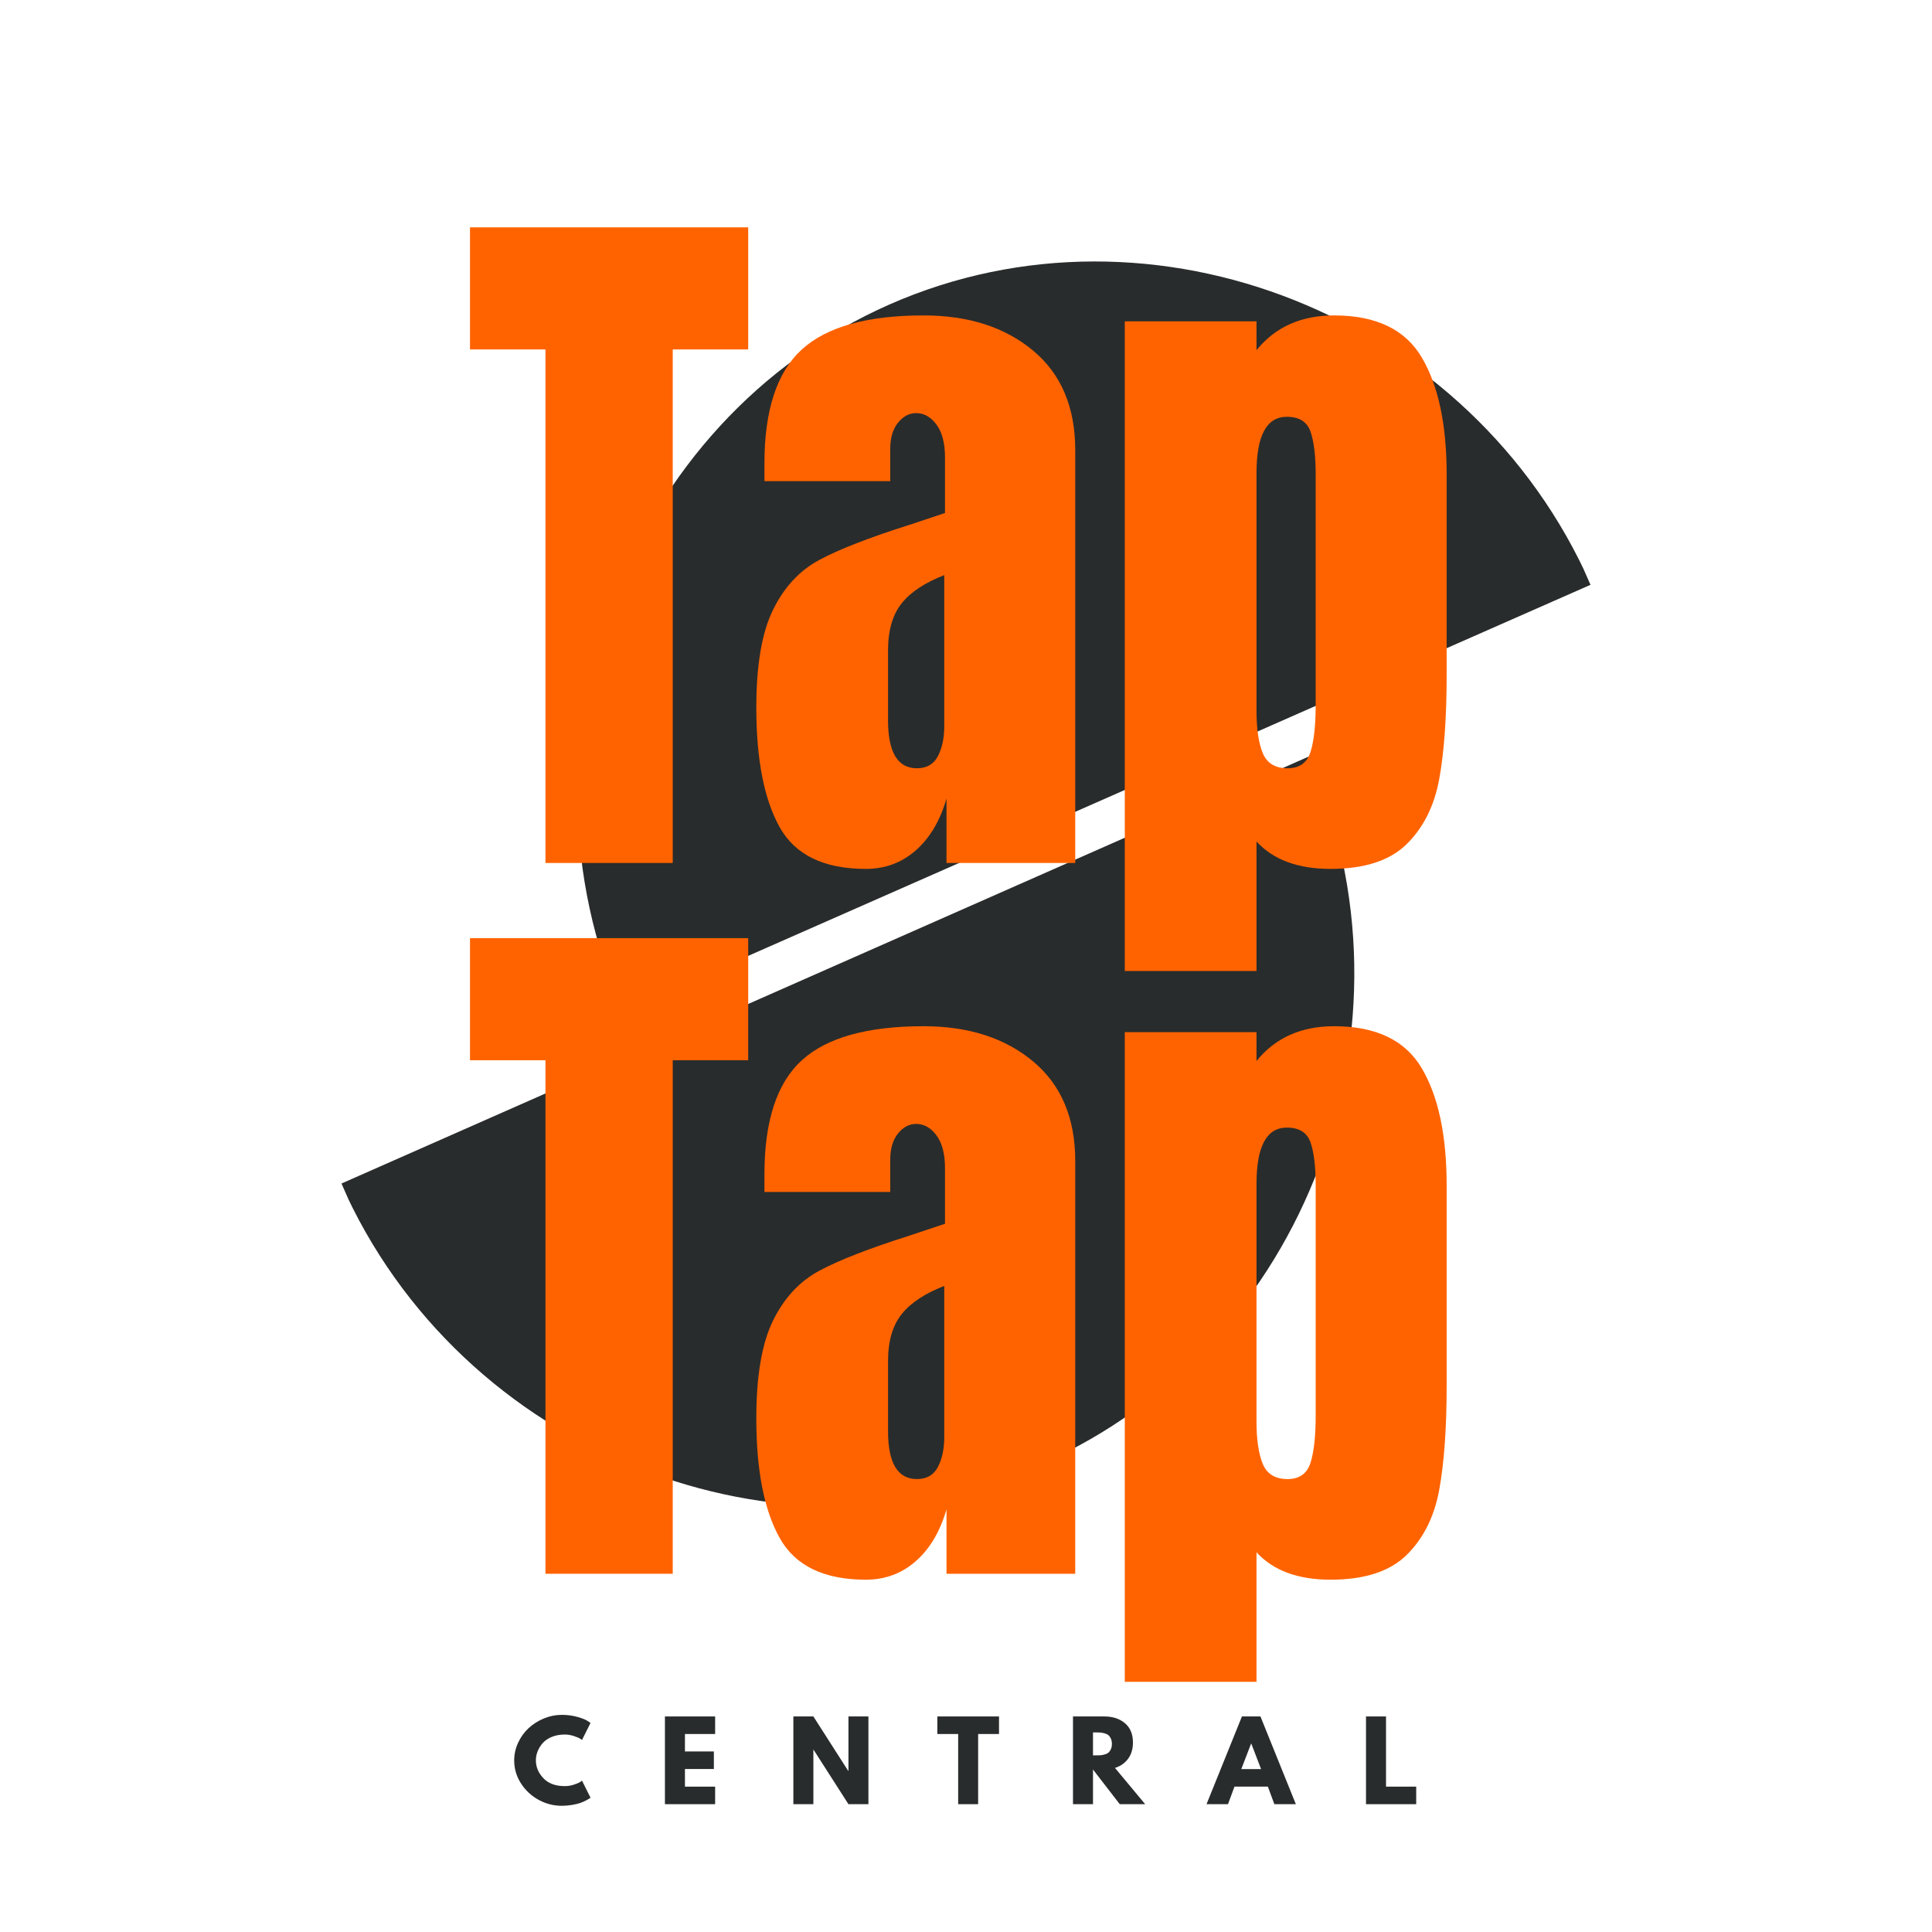 <svg xmlns="http://www.w3.org/2000/svg" xmlns:xlink="http://www.w3.org/1999/xlink" width="1080" viewBox="0 0 810 810" height="1080" preserveAspectRatio="xMidYMid meet"><defs><g></g><clipPath id="cf59c87603"><path d="M 1 309 L 426 309 L 426 624 L 1 624 Z M 1 309 " clip-rule="nonzero"></path></clipPath><clipPath id="41cbbf7198"><path d="M 497.973 515.988 L 91.645 695.348 L 0.359 488.551 L 406.688 309.188 Z M 497.973 515.988 " clip-rule="nonzero"></path></clipPath><clipPath id="130426dbda"><path d="M 1.043 488.246 C 50.766 600.887 184.676 654.281 295.148 605.516 C 405.625 556.75 456.406 421.828 406.688 309.188 Z M 1.043 488.246 " clip-rule="nonzero"></path></clipPath><clipPath id="00614eb05f"><path d="M 0.039 0.039 L 425 0.039 L 425 315 L 0.039 315 Z M 0.039 0.039 " clip-rule="nonzero"></path></clipPath><clipPath id="1fb3c44766"><path d="M 496.973 206.988 L 90.645 386.348 L -0.641 179.551 L 405.688 0.188 Z M 496.973 206.988 " clip-rule="nonzero"></path></clipPath><clipPath id="378d2d5bf8"><path d="M 0.043 179.246 C 49.766 291.887 183.676 345.281 294.148 296.516 C 404.625 247.75 455.406 112.828 405.688 0.188 Z M 0.043 179.246 " clip-rule="nonzero"></path></clipPath><clipPath id="917e82acea"><rect x="0" width="425" y="0" height="315"></rect></clipPath><clipPath id="33817ba42d"><path d="M 100 101 L 525 101 L 525 416 L 100 416 Z M 100 101 " clip-rule="nonzero"></path></clipPath><clipPath id="e9e20bcc22"><path d="M 28.039 209.023 L 434.5 29.969 L 525.629 236.836 L 119.168 415.891 Z M 28.039 209.023 " clip-rule="nonzero"></path></clipPath><clipPath id="1301e1955e"><path d="M 524.945 237.137 C 475.309 124.461 341.438 70.965 230.926 119.648 C 120.418 168.332 69.531 303.215 119.168 415.891 Z M 524.945 237.137 " clip-rule="nonzero"></path></clipPath><clipPath id="cb0483d350"><path d="M 0 0 L 424.961 0 L 424.961 315 L 0 315 Z M 0 0 " clip-rule="nonzero"></path></clipPath><clipPath id="4ecd5f1465"><path d="M -71.961 108.023 L 334.5 -71.031 L 425.629 135.836 L 19.168 314.891 Z M -71.961 108.023 " clip-rule="nonzero"></path></clipPath><clipPath id="71e25335a6"><path d="M 424.945 136.137 C 375.309 23.461 241.438 -30.035 130.926 18.648 C 20.418 67.332 -30.469 202.215 19.168 314.891 Z M 424.945 136.137 " clip-rule="nonzero"></path></clipPath><clipPath id="4fb53ae0fe"><rect x="0" width="425" y="0" height="315"></rect></clipPath><clipPath id="5951421815"><path d="M 72 708 L 483 708 L 483 765.039 L 72 765.039 Z M 72 708 " clip-rule="nonzero"></path></clipPath><clipPath id="2b28857201"><rect x="0" width="411" y="0" height="58"></rect></clipPath><clipPath id="2f60b66e4d"><rect x="0" width="526" y="0" height="766"></rect></clipPath></defs><rect x="-81" width="972" fill="#ffffff" y="-81" height="972" fill-opacity="1"></rect><rect x="-81" width="972" fill="#ffffff" y="-81" height="972" fill-opacity="1"></rect><g transform="matrix(1, 0, 0, 1, 142, 8)"><g clip-path="url(#2f60b66e4d)"><g clip-path="url(#cf59c87603)"><g clip-path="url(#41cbbf7198)"><g clip-path="url(#130426dbda)"><g transform="matrix(1, 0, 0, 1, 1, 309)"><g clip-path="url(#917e82acea)"><g clip-path="url(#00614eb05f)"><g clip-path="url(#1fb3c44766)"><g clip-path="url(#378d2d5bf8)"><path fill="#292c2c" d="M 496.973 206.988 L 91.453 385.992 L 0.168 179.191 L 405.688 0.188 Z M 496.973 206.988 " fill-opacity="1" fill-rule="nonzero"></path></g></g></g></g></g></g></g></g><g clip-path="url(#33817ba42d)"><g clip-path="url(#e9e20bcc22)"><g clip-path="url(#1301e1955e)"><g transform="matrix(1, 0, 0, 1, 100, 101)"><g clip-path="url(#4fb53ae0fe)"><g clip-path="url(#cb0483d350)"><g clip-path="url(#4ecd5f1465)"><g clip-path="url(#71e25335a6)"><path fill="#292c2c" d="M -71.961 108.023 L 333.691 -70.676 L 424.82 136.191 L 19.168 314.891 Z M -71.961 108.023 " fill-opacity="1" fill-rule="nonzero"></path></g></g></g></g></g></g></g></g><g fill="#ff6300" fill-opacity="1"><g transform="translate(51.939, 353.803)"><g><path d="M 34.75 0 L 34.75 -215.297 L 3.109 -215.297 L 3.109 -266.484 L 119.75 -266.484 L 119.75 -215.297 L 88.109 -215.297 L 88.109 0 Z M 34.75 0 "></path></g></g></g><g fill="#ff6300" fill-opacity="1"><g transform="translate(168.887, 353.803)"><g><path d="M 52.109 2.484 C 34.535 2.484 22.488 -3.359 15.969 -15.047 C 9.457 -26.734 6.203 -43.43 6.203 -65.141 C 6.203 -82.93 8.531 -96.582 13.188 -106.094 C 17.844 -115.602 24.305 -122.582 32.578 -127.031 C 40.848 -131.477 53.461 -136.391 70.422 -141.766 L 85.312 -146.734 L 85.312 -170 C 85.312 -176 84.117 -180.598 81.734 -183.797 C 79.359 -187.004 76.52 -188.609 73.219 -188.609 C 70.32 -188.609 67.785 -187.266 65.609 -184.578 C 63.441 -181.891 62.359 -178.27 62.359 -173.719 L 62.359 -160.078 L 9.609 -160.078 L 9.609 -167.516 C 9.609 -189.848 14.832 -205.77 25.281 -215.281 C 35.727 -224.801 52.738 -229.562 76.312 -229.562 C 95.133 -229.562 110.438 -224.648 122.219 -214.828 C 134.008 -205.004 139.906 -191.098 139.906 -173.109 L 139.906 0 L 85.938 0 L 85.938 -26.984 C 83.238 -17.68 78.941 -10.441 73.047 -5.266 C 67.16 -0.098 60.18 2.484 52.109 2.484 Z M 73.516 -39.703 C 77.648 -39.703 80.598 -41.406 82.359 -44.812 C 84.117 -48.227 85 -52.422 85 -57.391 L 85 -120.672 C 76.938 -117.566 70.988 -113.633 67.156 -108.875 C 63.332 -104.125 61.422 -97.508 61.422 -89.031 L 61.422 -59.875 C 61.422 -46.426 65.453 -39.703 73.516 -39.703 Z M 73.516 -39.703 "></path></g></g></g><g fill="#ff6300" fill-opacity="1"><g transform="translate(318.716, 353.803)"><g><path d="M 10.859 -227.078 L 66.078 -227.078 L 66.078 -214.984 C 73.93 -224.703 84.789 -229.562 98.656 -229.562 C 116.227 -229.562 128.477 -223.664 135.406 -211.875 C 142.332 -200.094 145.797 -183.754 145.797 -162.859 L 145.797 -78.797 C 145.797 -61.004 144.758 -46.473 142.688 -35.203 C 140.625 -23.93 136.078 -14.832 129.047 -7.906 C 122.016 -0.977 111.363 2.484 97.094 2.484 C 83.445 2.484 73.109 -1.344 66.078 -9 L 66.078 45.297 L 10.859 45.297 Z M 79.109 -39.703 C 84.066 -39.703 87.27 -41.977 88.719 -46.531 C 90.164 -51.082 90.891 -57.703 90.891 -66.391 L 90.891 -162.859 C 90.891 -170.723 90.164 -176.723 88.719 -180.859 C 87.27 -184.992 83.961 -187.062 78.797 -187.062 C 70.316 -187.062 66.078 -179.203 66.078 -163.484 L 66.078 -63.906 C 66.078 -56.25 66.953 -50.301 68.703 -46.062 C 70.461 -41.82 73.93 -39.703 79.109 -39.703 Z M 79.109 -39.703 "></path></g></g></g><g fill="#ff6300" fill-opacity="1"><g transform="translate(51.939, 651.81)"><g><path d="M 34.75 0 L 34.75 -215.297 L 3.109 -215.297 L 3.109 -266.484 L 119.75 -266.484 L 119.75 -215.297 L 88.109 -215.297 L 88.109 0 Z M 34.75 0 "></path></g></g></g><g fill="#ff6300" fill-opacity="1"><g transform="translate(168.887, 651.81)"><g><path d="M 52.109 2.484 C 34.535 2.484 22.488 -3.359 15.969 -15.047 C 9.457 -26.734 6.203 -43.43 6.203 -65.141 C 6.203 -82.93 8.531 -96.582 13.188 -106.094 C 17.844 -115.602 24.305 -122.582 32.578 -127.031 C 40.848 -131.477 53.461 -136.391 70.422 -141.766 L 85.312 -146.734 L 85.312 -170 C 85.312 -176 84.117 -180.598 81.734 -183.797 C 79.359 -187.004 76.52 -188.609 73.219 -188.609 C 70.32 -188.609 67.785 -187.266 65.609 -184.578 C 63.441 -181.891 62.359 -178.27 62.359 -173.719 L 62.359 -160.078 L 9.609 -160.078 L 9.609 -167.516 C 9.609 -189.848 14.832 -205.77 25.281 -215.281 C 35.727 -224.801 52.738 -229.562 76.312 -229.562 C 95.133 -229.562 110.438 -224.648 122.219 -214.828 C 134.008 -205.004 139.906 -191.098 139.906 -173.109 L 139.906 0 L 85.938 0 L 85.938 -26.984 C 83.238 -17.68 78.941 -10.441 73.047 -5.266 C 67.16 -0.098 60.18 2.484 52.109 2.484 Z M 73.516 -39.703 C 77.648 -39.703 80.598 -41.406 82.359 -44.812 C 84.117 -48.227 85 -52.422 85 -57.391 L 85 -120.672 C 76.938 -117.566 70.988 -113.633 67.156 -108.875 C 63.332 -104.125 61.422 -97.508 61.422 -89.031 L 61.422 -59.875 C 61.422 -46.426 65.453 -39.703 73.516 -39.703 Z M 73.516 -39.703 "></path></g></g></g><g fill="#ff6300" fill-opacity="1"><g transform="translate(318.716, 651.81)"><g><path d="M 10.859 -227.078 L 66.078 -227.078 L 66.078 -214.984 C 73.93 -224.703 84.789 -229.562 98.656 -229.562 C 116.227 -229.562 128.477 -223.664 135.406 -211.875 C 142.332 -200.094 145.797 -183.754 145.797 -162.859 L 145.797 -78.797 C 145.797 -61.004 144.758 -46.473 142.688 -35.203 C 140.625 -23.93 136.078 -14.832 129.047 -7.906 C 122.016 -0.977 111.363 2.484 97.094 2.484 C 83.445 2.484 73.109 -1.344 66.078 -9 L 66.078 45.297 L 10.859 45.297 Z M 79.109 -39.703 C 84.066 -39.703 87.27 -41.977 88.719 -46.531 C 90.164 -51.082 90.891 -57.703 90.891 -66.391 L 90.891 -162.859 C 90.891 -170.723 90.164 -176.723 88.719 -180.859 C 87.27 -184.992 83.961 -187.062 78.797 -187.062 C 70.316 -187.062 66.078 -179.203 66.078 -163.484 L 66.078 -63.906 C 66.078 -56.25 66.953 -50.301 68.703 -46.062 C 70.461 -41.82 73.93 -39.703 79.109 -39.703 Z M 79.109 -39.703 "></path></g></g></g><g clip-path="url(#5951421815)"><g transform="matrix(1, 0, 0, 1, 72, 708)"><g clip-path="url(#2b28857201)"><g fill="#292c2c" fill-opacity="1"><g transform="translate(0.545, 40.414)"><g><path d="M 22.25 -7.578 C 23.52 -7.578 24.754 -7.77 25.953 -8.156 C 27.16 -8.539 28.051 -8.91 28.625 -9.266 L 29.469 -9.859 L 33.031 -2.719 C 32.914 -2.625 32.754 -2.504 32.547 -2.359 C 32.336 -2.211 31.852 -1.938 31.094 -1.531 C 30.332 -1.133 29.52 -0.785 28.656 -0.484 C 27.801 -0.191 26.676 0.07 25.281 0.312 C 23.883 0.551 22.441 0.672 20.953 0.672 C 17.535 0.672 14.297 -0.164 11.234 -1.844 C 8.172 -3.531 5.703 -5.844 3.828 -8.781 C 1.961 -11.719 1.031 -14.898 1.031 -18.328 C 1.031 -20.91 1.578 -23.391 2.672 -25.766 C 3.773 -28.141 5.238 -30.176 7.062 -31.875 C 8.895 -33.57 11.031 -34.926 13.469 -35.938 C 15.906 -36.945 18.398 -37.453 20.953 -37.453 C 23.328 -37.453 25.516 -37.164 27.516 -36.594 C 29.523 -36.031 30.945 -35.469 31.781 -34.906 L 33.031 -34.062 L 29.469 -26.922 C 29.258 -27.098 28.945 -27.312 28.531 -27.562 C 28.113 -27.82 27.281 -28.16 26.031 -28.578 C 24.781 -28.992 23.52 -29.203 22.25 -29.203 C 20.227 -29.203 18.414 -28.875 16.812 -28.219 C 15.207 -27.562 13.938 -26.695 13 -25.625 C 12.062 -24.562 11.348 -23.41 10.859 -22.172 C 10.367 -20.941 10.125 -19.688 10.125 -18.406 C 10.125 -15.613 11.172 -13.109 13.266 -10.891 C 15.359 -8.68 18.352 -7.578 22.25 -7.578 Z M 22.25 -7.578 "></path></g></g></g><g fill="#292c2c" fill-opacity="1"><g transform="translate(62.103, 40.414)"><g><path d="M 23.719 -36.781 L 23.719 -29.422 L 11.062 -29.422 L 11.062 -22.109 L 23.188 -22.109 L 23.188 -14.75 L 11.062 -14.75 L 11.062 -7.359 L 23.719 -7.359 L 23.719 0 L 2.672 0 L 2.672 -36.781 Z M 23.719 -36.781 "></path></g></g></g><g fill="#292c2c" fill-opacity="1"><g transform="translate(115.95, 40.414)"><g><path d="M 11.062 -22.828 L 11.062 0 L 2.672 0 L 2.672 -36.781 L 11.062 -36.781 L 25.672 -13.953 L 25.766 -13.953 L 25.766 -36.781 L 34.141 -36.781 L 34.141 0 L 25.766 0 L 11.141 -22.828 Z M 11.062 -22.828 "></path></g></g></g><g fill="#292c2c" fill-opacity="1"><g transform="translate(178.622, 40.414)"><g><path d="M 0.359 -29.422 L 0.359 -36.781 L 26.219 -36.781 L 26.219 -29.422 L 17.469 -29.422 L 17.469 0 L 9.094 0 L 9.094 -29.422 Z M 0.359 -29.422 "></path></g></g></g><g fill="#292c2c" fill-opacity="1"><g transform="translate(233.182, 40.414)"><g><path d="M 2.672 -36.781 L 15.828 -36.781 C 19.359 -36.781 22.238 -35.832 24.469 -33.938 C 26.695 -32.051 27.812 -29.359 27.812 -25.859 C 27.812 -23.148 27.133 -20.879 25.781 -19.047 C 24.438 -17.223 22.602 -15.941 20.281 -15.203 L 32.938 0 L 22.281 0 L 11.062 -14.531 L 11.062 0 L 2.672 0 Z M 11.062 -20.469 L 12.031 -20.469 C 12.801 -20.469 13.453 -20.477 13.984 -20.5 C 14.523 -20.531 15.133 -20.633 15.812 -20.812 C 16.5 -20.988 17.051 -21.238 17.469 -21.562 C 17.883 -21.895 18.238 -22.375 18.531 -23 C 18.832 -23.625 18.984 -24.379 18.984 -25.266 C 18.984 -26.16 18.832 -26.922 18.531 -27.547 C 18.238 -28.172 17.883 -28.645 17.469 -28.969 C 17.051 -29.301 16.5 -29.555 15.812 -29.734 C 15.133 -29.91 14.523 -30.016 13.984 -30.047 C 13.453 -30.078 12.801 -30.094 12.031 -30.094 L 11.062 -30.094 Z M 11.062 -20.469 "></path></g></g></g><g fill="#292c2c" fill-opacity="1"><g transform="translate(293.091, 40.414)"><g><path d="M 21.359 -36.781 L 36.203 0 L 27.188 0 L 24.469 -7.359 L 10.469 -7.359 L 7.75 0 L -1.25 0 L 13.594 -36.781 Z M 21.625 -14.703 L 17.516 -25.406 L 17.438 -25.406 L 13.328 -14.703 Z M 21.625 -14.703 "></path></g></g></g><g fill="#292c2c" fill-opacity="1"><g transform="translate(356.03, 40.414)"><g><path d="M 11.062 -36.781 L 11.062 -7.359 L 23.719 -7.359 L 23.719 0 L 2.672 0 L 2.672 -36.781 Z M 11.062 -36.781 "></path></g></g></g></g></g></g></g></g></svg>